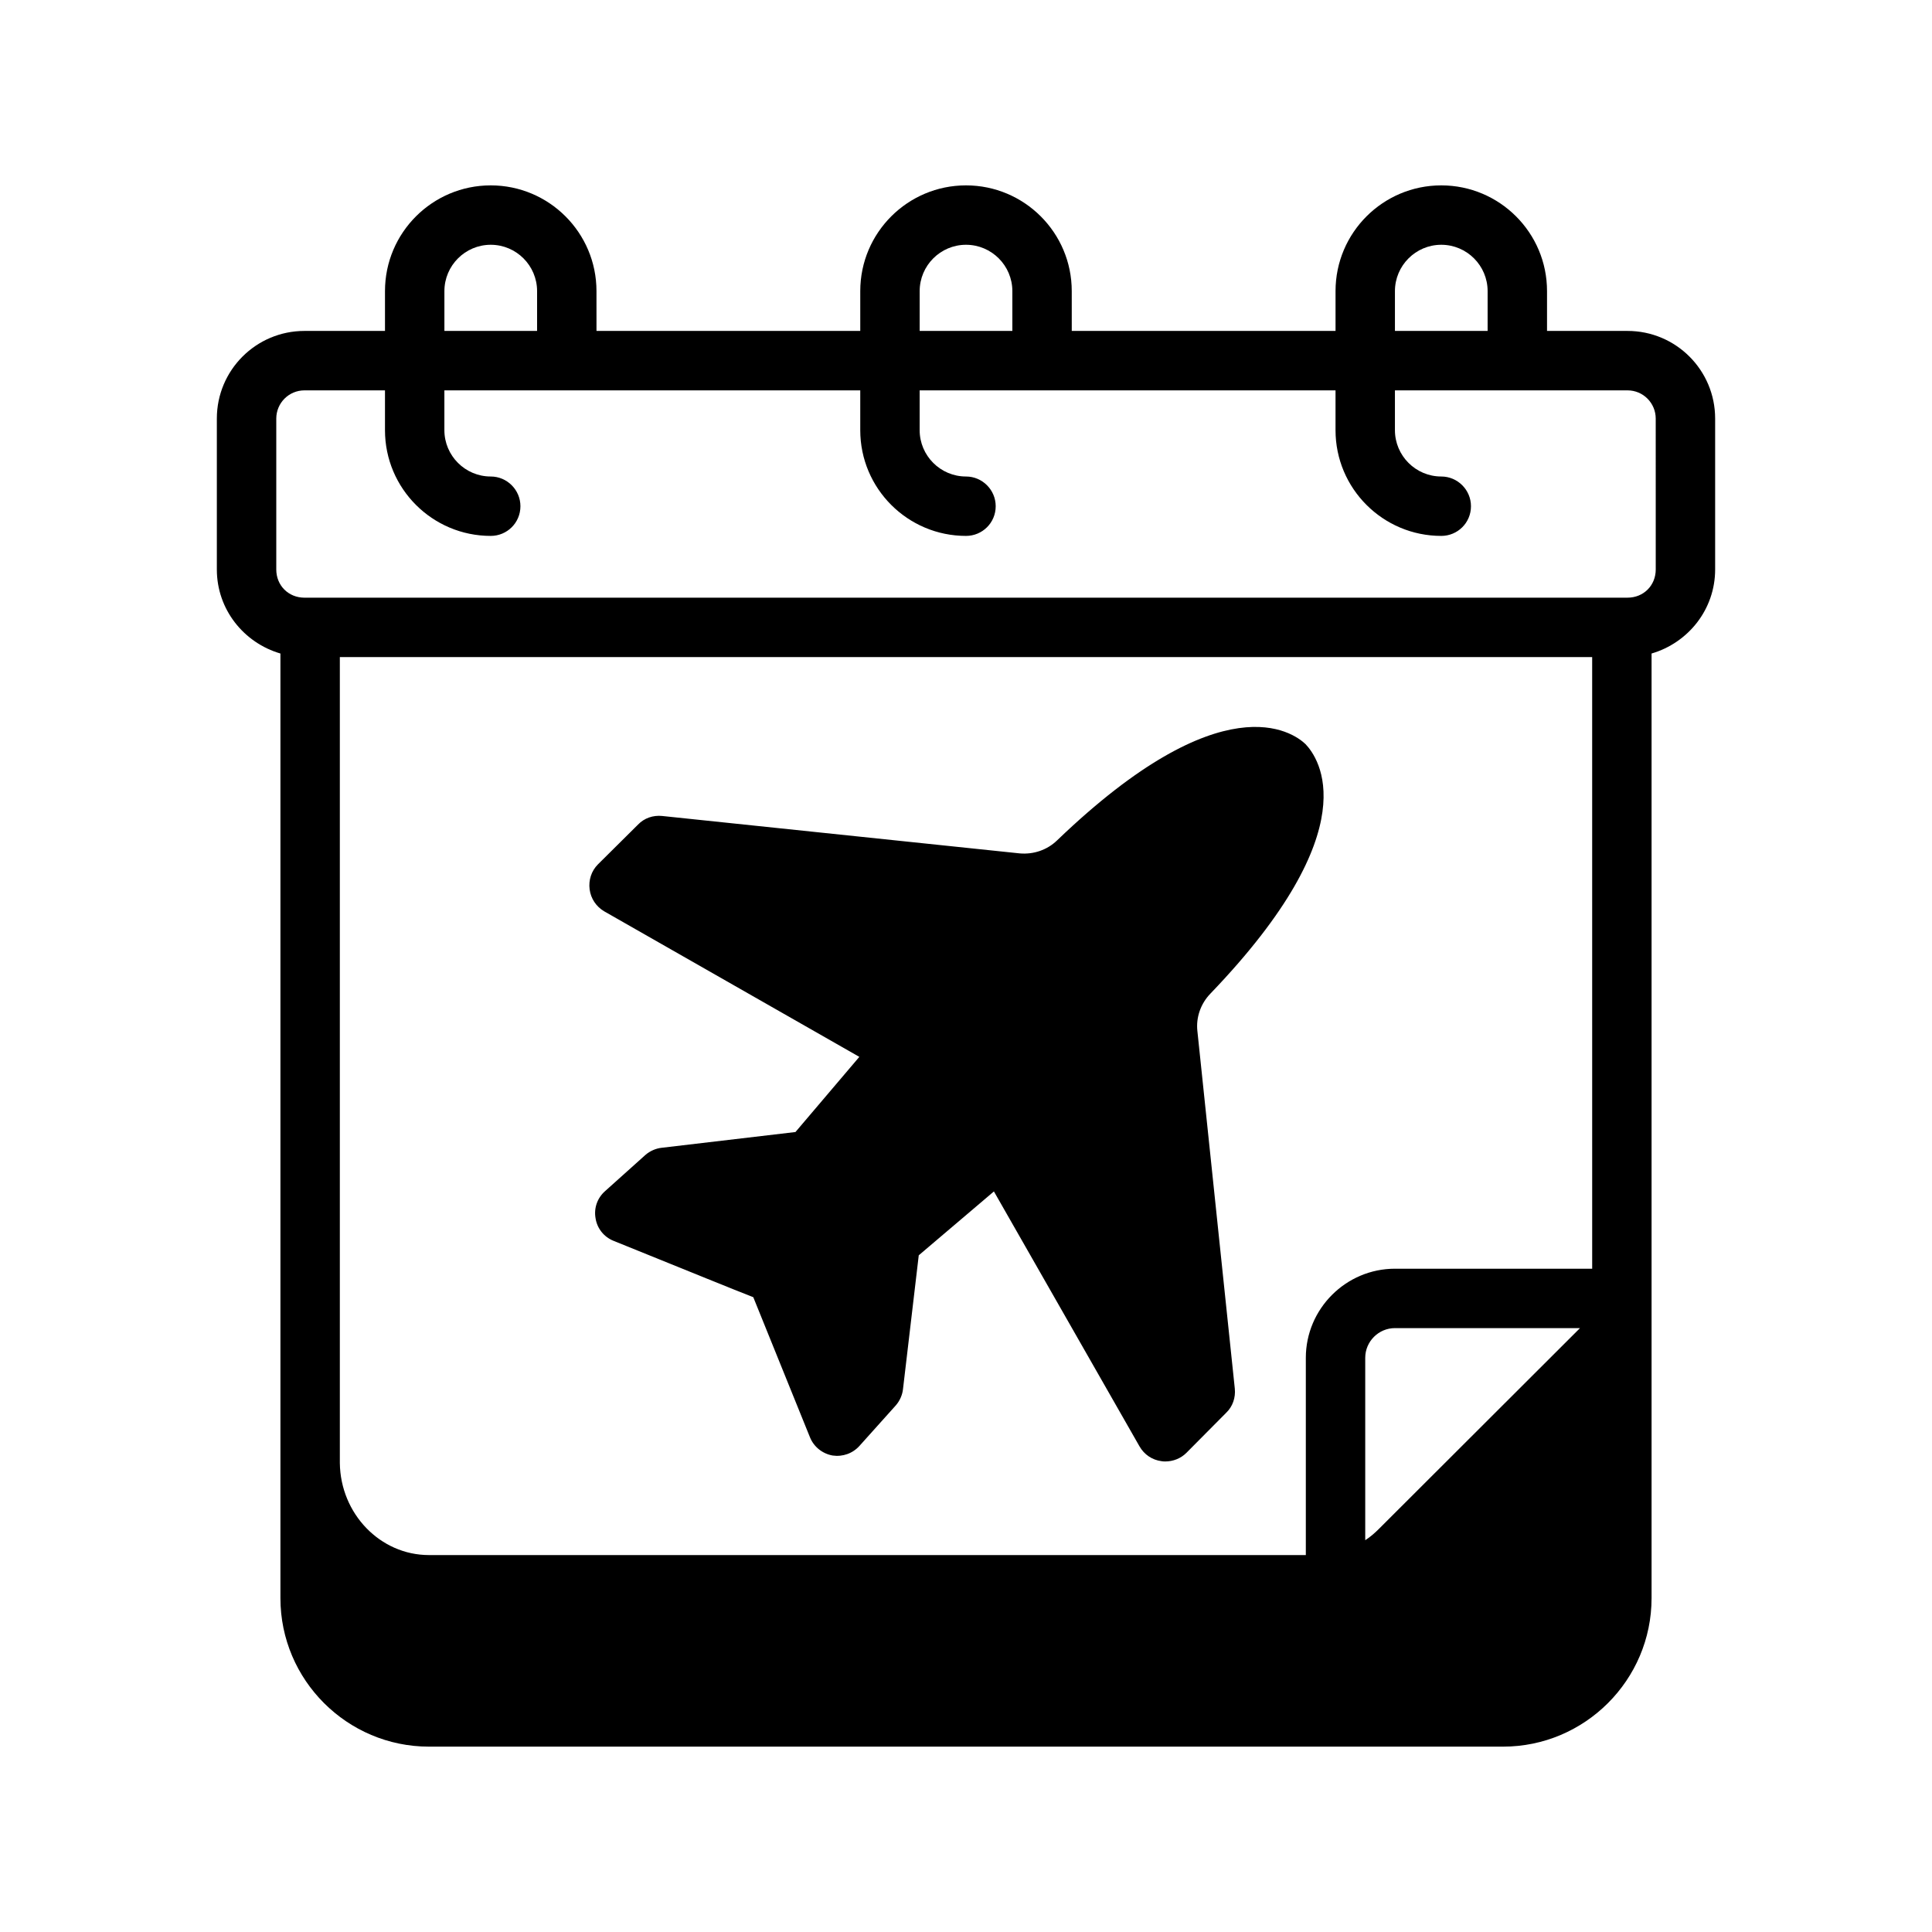 <?xml version="1.0" encoding="UTF-8"?>
<!-- Uploaded to: ICON Repo, www.svgrepo.com, Generator: ICON Repo Mixer Tools -->
<svg fill="#000000" width="800px" height="800px" version="1.1" viewBox="144 144 512 512" xmlns="http://www.w3.org/2000/svg">
 <g>
  <path d="m575.31 231.7h-21.332v-10.551c0-15.508-12.594-28.023-28.023-28.023s-28.023 12.516-28.023 28.023v10.547h-69.902l-0.004-10.547c0-15.508-12.594-28.023-28.023-28.023s-28.023 12.516-28.023 28.023v10.547h-69.902l-0.004-10.547c0-15.508-12.594-28.023-28.023-28.023s-28.023 12.516-28.023 28.023v10.547l-21.336 0.004c-12.832 0-23.223 10.391-23.223 23.223v39.988c0 10.629 7.164 19.445 16.848 22.277v250.33c0 21.727 17.711 39.359 39.359 39.359h284.65c21.648 0 39.359-17.633 39.359-39.359v-250.33c9.684-2.832 16.848-11.652 16.848-22.277v-39.988c0-12.832-10.391-23.223-23.223-23.223zm-61.637-10.551c0-6.769 5.512-12.281 12.281-12.281s12.281 5.512 12.281 12.281v10.547h-24.562zm-125.95 0c0-6.769 5.512-12.281 12.281-12.281s12.281 5.512 12.281 12.281v10.547h-24.562zm-125.95 0c0-6.769 5.512-12.281 12.281-12.281s12.281 5.512 12.281 12.281v10.547h-24.562zm247.65 328.03c-1.102 1.102-2.281 2.125-3.621 2.992v-48.336c0-4.328 3.543-7.871 7.871-7.871h49.043zm56.523-68.957h-52.27c-12.988 0-23.617 10.629-23.617 23.617v52.27h-232.38c-12.91 0-23.457-10.941-23.617-24.402v-213.57h331.88zm16.844-185.31c0 4.25-3.227 7.477-7.477 7.477l-350.62 0.004c-4.25 0-7.477-3.227-7.477-7.477v-39.988c0-4.094 3.305-7.477 7.477-7.477h21.332v10.547c0 15.508 12.594 28.023 28.023 28.023 4.328 0 7.871-3.465 7.871-7.871 0-4.328-3.543-7.871-7.871-7.871-6.769 0-12.281-5.512-12.281-12.281v-10.547h110.21v10.547c0 15.508 12.594 28.023 28.023 28.023 4.328 0 7.871-3.465 7.871-7.871 0-4.328-3.543-7.871-7.871-7.871-6.769 0-12.281-5.512-12.281-12.281v-10.547h110.21v10.547c0 15.508 12.594 28.023 28.023 28.023 4.328 0 7.871-3.465 7.871-7.871 0-4.328-3.543-7.871-7.871-7.871-6.769 0-12.281-5.512-12.281-12.281v-10.547h61.637c4.172 0 7.477 3.387 7.477 7.477z"/>
  <path d="m461.32 417.24 9.918 94.777c0.234 2.363-0.551 4.723-2.281 6.375l-10.547 10.629c-1.496 1.496-3.543 2.281-5.59 2.281-0.316 0-0.707 0-1.023-0.078-2.441-0.316-4.566-1.73-5.824-3.938l-38.574-67.543-19.918 16.926-4.172 35.426c-0.156 1.574-0.867 3.148-1.891 4.328l-9.605 10.707c-1.812 2.047-4.488 2.992-7.164 2.598-2.676-0.473-4.961-2.281-5.984-4.801l-15.035-37.156c-5.273-2.047-15.664-6.297-37.078-14.957-2.519-1.023-4.328-3.305-4.723-5.984-0.473-2.676 0.473-5.352 2.519-7.164l10.707-9.605c1.18-1.023 2.754-1.73 4.328-1.891l35.426-4.172 16.926-19.918-67.621-38.574c-2.125-1.258-3.543-3.387-3.856-5.824-0.316-2.441 0.473-4.879 2.203-6.613l10.629-10.547c1.652-1.73 4.016-2.519 6.375-2.281l94.777 9.918c3.621 0.316 7.242-0.867 9.918-3.465 43.848-42.117 62.504-28.652 65.809-25.504 3.465 3.621 16.926 22.277-25.191 66.125-2.59 2.684-3.848 6.305-3.457 9.926z"/>
 </g>
</svg>